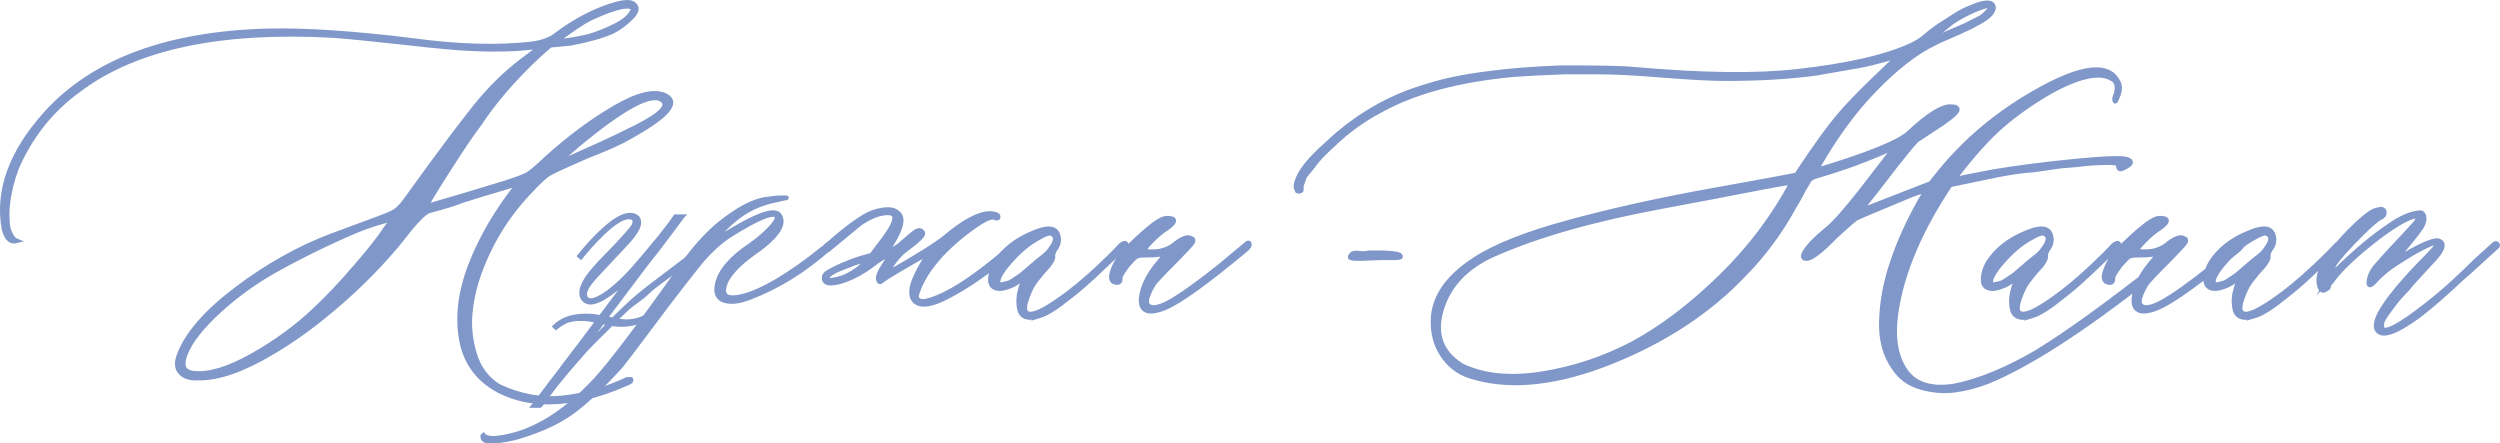 <?xml version="1.0" encoding="UTF-8"?> <svg xmlns="http://www.w3.org/2000/svg" xmlns:xlink="http://www.w3.org/1999/xlink" xmlns:xodm="http://www.corel.com/coreldraw/odm/2003" xml:space="preserve" width="283.276mm" height="50.251mm" version="1.1" style="shape-rendering:geometricPrecision; text-rendering:geometricPrecision; image-rendering:optimizeQuality; fill-rule:evenodd; clip-rule:evenodd" viewBox="0 0 7208.55 1278.73"> <defs> <style type="text/css"> .str0 {stroke:#8097C9;stroke-width:13.47;stroke-miterlimit:22.926} .str1 {stroke:#8097C9;stroke-width:8.98;stroke-miterlimit:22.926} .fil0 {fill:#8097C9;fill-rule:nonzero} </style> </defs> <g id="Слой_x0020_1">  <g id="_2673276542848"> <path class="fil0 str0" d="M1580.32 1159.32c-48.62,0 -93.95,-9.86 -135.67,-29.89 -62.74,-31.21 -100.85,-80.48 -113.66,-147.5 -12.81,-67.34 -3.94,-140.27 26.61,-219.11 30.55,-78.84 76.54,-157.02 137.97,-233.89 -89.02,26.28 -144.87,43.36 -167.21,50.92 -14.78,6.57 -45,15.77 -90.67,27.92 -10.18,2.63 -28.25,19.05 -53.87,49.28 -53.87,71.28 -117.28,139.28 -189.88,204 -72.93,64.71 -142.24,115.96 -207.61,154.07 -85.41,51.25 -157.02,76.21 -215.5,74.9 -22.34,1.32 -39.09,-3.94 -49.93,-15.77 -11.17,-11.83 -12.48,-28.25 -4.93,-48.62 22.34,-61.76 78.18,-125.82 167.54,-193.16 89.02,-67.01 180.02,-117.6 272.33,-152.43l137.64 -50.92c24.97,-9.2 41.39,-16.42 49.6,-22.67 7.88,-6.24 17.08,-16.1 27.27,-30.22 104.13,-144.54 176.4,-240.79 217.14,-288.75 40.73,-48.29 86.72,-90.67 137.97,-127.13l32.85 -25.95 -68.33 5.91c-43.69,2.3 -87.05,2.3 -130.09,0 -39.09,-1.31 -102.82,-7.23 -191.52,-17.41 -92.97,-10.18 -161.29,-17.08 -204.98,-20.37 -327.19,-18.4 -572.25,33.51 -735.19,156.04 -80.16,57.82 -140.6,133.37 -181.01,227 -23.65,65.7 -31.54,122.53 -23.98,171.48 6.57,21.02 14.45,33.51 23.98,37.45 -10.18,2.63 -18.72,-0.99 -25.95,-10.51 -3.94,-6.57 -6.9,-14.13 -9.53,-23 -20.04,-110.38 20.04,-221.41 120.23,-333.1 136.66,-151.44 349.85,-230.94 639.92,-238.82 110.38,-2.63 250.32,6.9 419.83,27.92 128.77,17.41 242.11,20.69 339.67,9.85 32.52,-3.94 57.82,-13.47 74.9,-27.92 36.79,-27.59 76.54,-50.92 119.58,-69.31 52.56,-21.35 85.41,-27.59 98.88,-19.38 14.78,8.87 13.14,22.34 -4.6,40.4 -18.07,18.07 -36.46,31.54 -54.86,40.4 -28.91,12.81 -68.99,23.98 -120.23,33.84l-58.8 5.58 -33.84 29.9c-71.28,66.68 -128.12,132.71 -171.15,198.41 -18.72,23.65 -49.28,68.99 -91.98,136 -42.71,67.01 -62.74,100.52 -60.12,100.52 90.34,-26.28 166.88,-48.95 228.97,-68.33 31.53,-10.18 52.23,-18.07 62.09,-23.32 9.86,-5.59 28.25,-20.7 54.53,-45.99 66.69,-60.12 132.72,-109.39 198.74,-147.5 65.7,-38.44 114.32,-49.6 145.53,-34.17 39.42,19.71 3.94,59.79 -105.78,120.23 -24.97,14.78 -65.04,32.52 -120.23,53.87 -72.6,31.54 -111.36,49.6 -116.29,54.86 -1.31,1.32 -6.9,5.91 -16.1,13.8 -9.2,8.21 -18.4,17.41 -27.26,27.59 -65.7,66.69 -114.98,144.21 -148.48,232.91 -14.45,37.78 -24.31,77.2 -28.58,117.93 -4.6,40.74 -0.66,81.8 11.83,123.19 12.48,41.39 35.81,72.6 69.97,93.62 61.43,28.91 123.19,40.08 185.28,33.18 61.76,-6.57 123.52,-24.31 185.28,-53.22l10.51 0c2.63,3.94 -2.3,7.88 -14.45,12.48 -79.5,35.15 -154.4,52.89 -224.37,52.89zm21.35 -1038.39c36.46,-3.94 68.98,-9.2 97.24,-16.43 22.34,-6.24 47.96,-16.75 76.87,-30.88 24.97,-12.81 40.73,-26.61 47.3,-41.39 4.93,-8.87 0,-13.8 -14.45,-14.13 -21.35,0 -57.16,11.83 -108.08,35.48 -10.18,5.25 -23.65,13.14 -40.41,24.64 -16.42,11.17 -30.55,21.35 -42.05,30.22l-16.43 12.48zm-1.97 354.12c59.13,-26.28 103.81,-46.32 134.36,-60.12 30.22,-13.8 64.06,-30.22 101.51,-48.95 37.12,-19.05 61.43,-34.82 72.6,-47.3 11.17,-12.48 11.5,-22.67 1.31,-30.22 -30.22,-23.98 -112.35,20.04 -246.38,131.73 -7.56,6.57 -12.81,10.84 -15.44,13.47 -33.18,27.59 -49.28,41.39 -47.96,41.39zm-1040.37 601.49c45.01,3.94 101.18,-13.14 168.85,-51.58 67.67,-38.1 127.79,-82.13 180.35,-132.06 35.48,-32.85 74.57,-74.57 117.93,-124.83 43.36,-50.26 71.28,-86.07 84.42,-107.09l22.01 -29.89c-36.46,8.87 -71.61,20.04 -104.79,33.51 -80.48,34.17 -159.65,72.93 -237.84,116.62 -64.06,36.46 -121.55,79.17 -172.13,127.79 -50.92,48.94 -80.48,91.65 -88.7,128.12 -5.25,23.65 4.93,36.79 29.89,39.42z"></path> <path class="fil0 str0" d="M1412.12 1272c-12.81,0 -19.38,-4.27 -20.04,-12.48l0 -1.97 1.97 -1.97 1.64 1.97c5.25,3.94 14.45,5.91 27.92,6.57 98.88,-7.56 196.77,-63.73 293.68,-168.19 45,-48.95 126.47,-156.37 244.4,-322.59 35.15,-51.25 71.61,-92.64 108.74,-124.17 56.5,-45.99 103.81,-70.96 141.59,-74.9 16.1,-2.63 30.55,-3.94 43.36,-3.94 8.87,0 13.14,0 12.48,0 -0.66,0 -7.56,1.31 -20.37,3.94 -2.63,1.31 -4.93,1.97 -7.56,1.97 -47.63,8.87 -89.02,28.58 -124.17,58.47 -5.26,3.94 -13.8,11.83 -25.63,23.65 -11.83,11.83 -22.67,23.32 -32.19,34.17l-13.47 15.44 39.42 -27.92c96.25,-60.11 150.78,-79.82 163.59,-58.8 17.41,26.28 -9.53,64.06 -80.81,112.68 -39.09,28.91 -64.06,55.84 -74.9,80.81 -11.83,31.54 -2.3,45.99 27.59,43.36 51.57,-5.25 123.52,-42.71 216.81,-112.67 11.5,-8.87 23.32,-18.07 35.48,-27.92 2.63,-1.31 6.24,-3.94 10.51,-8.54 4.6,-4.6 8.54,-7.23 11.83,-8.54 3.61,-3.94 5.58,-2.63 5.58,3.61 0,2.63 -3.61,7.23 -10.51,13.47 -71.28,63.07 -147.17,109.72 -228.31,140.6 -29.89,11.5 -54.53,14.13 -72.93,7.89 -18.72,-6.57 -24.97,-22.34 -19.38,-47.31 7.89,-36.46 39.09,-73.58 94.28,-110.7 21.35,-14.78 40.4,-30.88 57.49,-48.62 16.75,-17.74 23.32,-29.57 19.71,-36.13 -9.2,-14.78 -55.19,4.27 -138.63,56.83 -20.04,12.81 -41.39,31.54 -64.39,55.85 -9.2,8.87 -30.55,35.15 -64.06,78.51 -33.84,43.36 -69.64,90.67 -107.75,141.91 -38.43,51.25 -63.07,84.1 -74.57,98.22 -48.94,53.87 -91.65,95.26 -128.77,124.17 -36.79,28.91 -82.78,52.56 -137.97,71.28 -40.41,14.45 -77.53,22.01 -111.69,22.01z"></path> <path class="fil0 str0" d="M2921.26 705.99c7.56,-7.56 12.15,-8.21 13.47,-1.97 0,3.94 -17.74,21.02 -52.89,51.25 -47.63,39.09 -95.92,71.61 -145.53,97.89 -49.28,26.61 -82.45,31.21 -98.88,14.45 -7.88,-7.56 -10.51,-20.04 -7.88,-37.45 3.94,-22.34 21.02,-56.83 50.92,-102.82 -78.84,44.67 -124.17,71.61 -136.33,80.81 -2.63,2.63 -4.6,3.94 -5.91,4.6 -3.94,0 -5.91,-3.94 -5.91,-12.48 1.31,-8.87 6.9,-21.02 17.08,-36.13 9.86,-14.78 16.1,-25.62 18.73,-32.19 -14.78,5.26 -33.84,16.75 -56.83,34.82 -23.65,17.41 -47.63,30.55 -71.28,39.42 -16.1,6.24 -30.55,9.86 -43.69,10.18 -13.14,0.33 -19.71,-4.6 -19.71,-14.13 -1.31,-7.56 4.6,-14.78 18.07,-21.02 20.04,-11.5 48.29,-23.65 84.75,-35.81l33.83 -9.53 21.02 -27.92c50.26,-62.74 58.8,-94.28 25.95,-94.28 -23.65,0 -50.59,10.18 -80.81,30.88l-88.37 72.93c-3.94,3.94 -7.56,3.94 -10.84,0 -0.98,-2.3 -0.98,-4.27 0,-5.59 38.11,-35.48 74.9,-64.39 110.7,-86.72 16.1,-10.18 34.17,-16.75 54.53,-19.71 20.04,-2.96 34.49,0 42.71,8.21 18.72,12.81 11.83,44.35 -20.04,94.28l-13.47 19.38c19.71,-6.57 36.13,-16.1 48.95,-28.91 21.35,-18.73 34.49,-29.24 39.42,-31.86 6.57,-2.63 10.84,-2.63 13.47,0 6.57,3.94 5.91,9.52 -1.97,17.41 -4.93,6.24 -20.04,18.72 -45.01,37.45 -17.41,12.81 -35.81,35.81 -54.86,69.32 86.4,-48.62 143.55,-84.43 171.15,-106.76 55.19,-46.32 98.55,-68.99 130.09,-68.33 4.93,0 10.18,0.99 15.77,2.96 5.58,1.64 7.56,4.6 6.24,8.54 -1.32,2.63 -4.93,2.63 -10.51,0 -10.18,-3.94 -31.86,6.24 -64.39,29.89 -32.85,23.65 -61.76,48.62 -86.73,74.9 -35.48,38.11 -59.13,75.23 -71.28,111.69 -3.94,10.18 -2.96,17.41 2.96,21.68 5.59,4.27 14.13,4.93 24.97,2.3 59.13,-14.78 141.91,-68.66 248.35,-161.62zm-443.81 67.34l29.9 -27.92 -44.35 13.47 -24.97 9.85c-28.91,10.18 -46.32,20.04 -52.89,29.57 -3.94,6.57 -1.31,9.85 7.56,9.85 7.89,0 18.4,-1.97 31.86,-5.91 12.81,-3.29 30.55,-12.81 52.89,-28.91z"></path> <path class="fil0 str0" d="M2996.49 910.97c-28.91,9.2 -47.3,4.6 -55.19,-13.47 -4.93,-18.4 -5.25,-37.45 -0.66,-56.17 4.27,-19.05 10.84,-33.84 19.05,-44.68 -22.34,15.77 -37.78,25.29 -45.99,27.92 -18.73,7.56 -33.18,9.53 -43.36,5.59 -10.51,-3.94 -15.11,-12.81 -14.46,-27.27 0.66,-14.45 5.26,-29.89 14.46,-45.66 23.65,-36.79 59.13,-65.04 106.76,-84.75 42.37,-18.72 66.68,-16.75 73.25,5.59 4.93,14.78 1.64,29.24 -9.86,43.36 -3.61,7.56 -5.25,13.8 -4.6,18.4 0.98,4.93 -3.29,14.13 -13.47,26.94 -3.94,3.94 -9.2,9.86 -16.1,17.74 -6.57,7.88 -12.48,15.44 -17.74,22.01 -5.26,6.9 -9.53,13.47 -13.47,19.71 -24.97,51.58 -26.94,77.86 -5.91,79.17 17.41,2.3 54.2,-17.41 110.7,-59.79 36.79,-27.59 79.5,-65.37 128.12,-113.66l24.97 -25.95c9.2,-6.24 13.8,-6.24 14.45,0 0,1.31 -4.27,5.91 -12.48,13.47l-74.9 71.28c-26.61,24.97 -51.9,46.98 -76.21,65.37 -37.12,30.22 -66.36,48.62 -87.38,54.86zm-117.6 -92.31c1.31,3.94 12.15,2.63 32.85,-3.94 2.63,-1.31 13.8,-8.54 33.51,-22.01 1.31,-1.31 14.45,-12.48 39.42,-33.83 2.63,-2.3 9.52,-8.21 20.69,-16.75 11.17,-8.54 18.73,-16.1 22.67,-22.67 17.41,-22.34 19.38,-37.45 5.91,-45.01 -5.25,-5.26 -19.71,-0.66 -43.36,13.47 -26.28,14.45 -52.89,37.12 -79.5,67.67 -26.61,30.55 -37.45,51.57 -32.19,63.07z"></path> <path class="fil0 str0" d="M3316.78 897.5c-20.04,-1.31 -28.58,-14.45 -25.95,-39.42 3.94,-31.53 19.38,-63.73 46.98,-97.24l24.31 -28.91 -21.35 1.97c-8.87,1.31 -23.65,1.97 -44.35,1.97 -8.87,0 -15.44,1.32 -20.04,3.94 -4.6,2.63 -12.81,10.84 -24.97,24.97 -16.1,21.02 -23.32,34.17 -21.35,39.42 0,6.57 -2.3,9.86 -7.56,10.51 -22.34,0 -23.65,-19.05 -3.94,-57.49 7.88,-16.1 28.25,-39.75 61.76,-70.3 33.18,-30.88 57.82,-49.6 73.91,-55.84 7.88,-2.63 16.42,-2.63 25.95,0 9.2,3.61 4.27,12.48 -14.45,25.95 -15.77,10.18 -30.88,22.67 -45.01,37.45 -16.1,16.1 -22.99,25.62 -20.7,28.58 2.3,2.63 14.13,3.61 36.13,2.3 21.02,-2.63 39.09,-10.18 53.88,-23.32 21.02,-15.77 36.13,-20.7 45,-14.13 5.26,0.98 6.57,4.6 3.94,10.51 -3.94,6.24 -20.37,23.98 -48.94,52.89 -36.79,36.47 -57.82,59.13 -63.73,67.34 -18.4,31.54 -24.31,51.58 -17.08,60.77 8.87,11.5 28.25,9.53 58.47,-5.91 32.85,-17.41 82.13,-52.23 148.16,-104.79l75.23 -62.74c7.56,-7.56 11.5,-7.56 11.5,0 0,2.63 -2.63,6.57 -7.56,11.5 -113.01,94.28 -191.19,150.78 -234.88,169.51 -16.1,6.9 -30.55,10.51 -43.36,10.51z"></path> <path class="fil0 str0" d="M3976.08 743.43l-54.86 1.97c-18.72,0 -27.92,-1.32 -27.92,-3.61 0,-2.63 1.32,-5.26 3.94,-7.88 2.3,-2.63 5.91,-3.94 9.86,-4.27 4.27,-0.33 9.53,0 16.1,0.99 6.24,0.98 14.78,0.33 24.97,-1.64 65.37,-0.98 95.26,2.96 89.35,12.81 -1.97,1.31 -22.34,1.64 -61.43,1.64z"></path> <path class="fil0 str0" d="M5638.48 1112.34c71.28,-14.78 149.47,-47.31 234.88,-97.24 87.71,-53.87 202.69,-136.66 344.6,-248.35 7.56,4.93 2.63,15.11 -15.44,29.89 -195.79,153.74 -352.81,255.25 -471.73,303.86 -30.22,11.83 -61.1,19.71 -93.29,24.31 -32.19,4.27 -65.04,1.64 -98.55,-7.88 -33.84,-9.53 -59.46,-28.25 -77.53,-55.85 -26.28,-36.46 -38.44,-82.13 -36.46,-136.98 1.64,-54.86 12.15,-110.7 31.21,-166.88 18.73,-56.5 44.68,-114.32 77.53,-173.45l22.01 -37.45 -43.36 15.44c-105.12,43.69 -158.34,66.03 -159.65,67.34 -6.57,3.94 -25.95,20.7 -58.8,50.92 -42.38,43.69 -70.63,65.37 -84.75,65.37 -17.08,0 -11.5,-15.77 17.41,-46.98 11.5,-11.5 24.64,-23.65 39.42,-35.81 20.04,-14.78 53.87,-52.89 102.16,-114.32l97.24 -126.15c-22.67,11.5 -49.6,23.32 -80.81,35.48 -35.48,14.78 -85.41,31.86 -150.13,51.25 -3.94,1.32 -6.9,2.3 -8.87,3.61 -1.97,1.32 -3.94,2.63 -5.59,3.94 -1.97,1.31 -4.27,4.27 -6.9,9.2 -2.63,4.93 -5.25,9.53 -8.21,13.8 -2.96,4.6 -7.23,12.48 -12.81,23.65 -5.91,11.17 -11.83,22.01 -18.4,32.19 -40.4,73.91 -89.02,139.61 -146.18,197.43 -100.19,105.12 -227,188.56 -380.73,250.32 -153.74,61.43 -285.8,76.54 -396.17,45.01 -35.15,-8.87 -63.4,-27.27 -84.43,-54.86 -21.35,-27.59 -32.52,-59.46 -33.83,-96.25 -3.94,-70.96 35.48,-133.7 118.26,-187.58 59.13,-39.09 150.78,-75.55 274.96,-109.06 124.17,-33.83 261.16,-64.06 410.96,-90.99 149.8,-26.94 229.95,-41.72 241.12,-44.35 2.3,0 6.9,-5.91 13.47,-17.41 44.67,-66.68 80.15,-115.63 105.78,-146.84 25.62,-30.88 63.07,-70.3 112.67,-117.6l65.37 -62.74c-55.19,16.1 -92.64,25.62 -112.68,28.91 -51.25,8.87 -93.29,16.42 -126.14,22.01 -77.53,10.51 -164.91,15.44 -261.49,15.44 -40.4,0 -100.52,-3.29 -180.02,-9.52 -79.5,-6.57 -139.28,-9.53 -179.04,-9.53l-106.76 0c-63.07,2.3 -111.36,4.93 -145.53,7.56 -159,14.78 -287.77,49.6 -385.99,104.79 -47.3,25.3 -90.99,56.5 -130.74,94.61 -31.54,28.58 -51.58,50.26 -60.77,64.39l-23.98 29.89c-6.24,17.08 -9.53,26.61 -9.53,27.92l0 11.5c-2.63,3.61 -6.57,4.27 -11.5,1.97 -2.63,-5.25 -3.94,-9.86 -3.94,-13.47 1.31,-16.1 10.84,-36.13 28.91,-59.79 16.1,-20.04 35.81,-40.08 59.46,-60.78 85.41,-81.47 183.3,-137.97 293.68,-169.18 45.01,-14.78 103.81,-26.61 177.06,-35.81 57.82,-7.56 126.8,-13.14 206.96,-16.1 109.06,0 178.7,1.32 208.93,4.6 196.77,17.41 354.13,19.38 471.4,5.91 143.23,-16.1 250.97,-40.4 323.57,-73.25 19.71,-8.87 34.82,-18.4 45,-27.92 18.72,-16.1 37.78,-29.89 56.83,-41.39l29.89 -19.05c16.1,-10.51 33.84,-19.05 52.89,-25.95 14.78,-6.57 27.92,-9.86 39.42,-9.86 7.89,0 13.14,2.63 16.1,7.88 2.63,4.93 1.31,11.5 -3.94,19.71 -5.59,7.88 -15.77,16.42 -31.21,25.29 -20.04,11.5 -35.81,19.71 -47.3,24.31 -10.18,4.93 -25.62,11.83 -45.99,20.69 -20.7,8.54 -34.17,14.78 -40.74,18.73 -52.56,24.97 -109.72,69.31 -171.48,132.71 -62.09,63.4 -118.59,141.59 -170.16,233.89 149.8,-45.01 239.15,-81.14 268.71,-108.74 53.87,-50.26 93.29,-75.23 118.26,-75.23 30.22,0 27.27,12.48 -8.54,37.78 -7.88,6.24 -17.41,13.14 -28.91,20.04l-59.79 39.42c-7.56,7.88 -18.72,20.7 -33.18,39.09 -14.45,18.4 -22.34,27.92 -23.65,29.24l-48.95 63.73 -55.84 70.96 203.01 -78.84 14.46 -18.07c80.15,-102.82 181.33,-187.58 303.21,-254.26 121.87,-66.69 196.12,-73.59 222.39,-20.37 7.56,13.14 5.59,30.22 -5.91,52.23 -1.31,4.93 -2.63,4.93 -3.94,0 0,-1.32 0,-3.29 0,-5.91 9.2,-22.34 9.2,-39.09 0,-49.93 -32.52,-27.59 -92.31,-18.4 -178.7,27.92 -55.19,31.21 -103.48,65.04 -144.87,100.52 -41.39,35.48 -87.71,87.38 -139.28,155.38l15.44 -1.97c9.2,-2.63 24.31,-5.59 46.32,-9.53 21.68,-3.94 38.1,-7.23 48.94,-9.52 69.97,-11.83 148.48,-21.68 235.87,-30.55 87.38,-8.54 137.97,-10.18 152.42,-5.25 14.45,5.25 13.14,12.15 -4.27,21.35 -12.81,7.56 -19.38,8.21 -20.04,1.64 -1.32,-0.98 -1.32,-2.96 0,-5.58 1.31,-2.63 -0.66,-4.6 -5.91,-5.91 -7.56,-2.3 -23.98,-2.96 -48.95,-1.64 -12.81,0 -35.48,1.64 -67.34,5.59l-47.3 3.94 -72.27 10.51c-39.09,2.63 -85.08,9.53 -138.63,21.35l-105.78 22.01c-86.72,130.09 -138.63,252.29 -155.71,366.61 -10.51,72.6 -1.31,129.1 26.94,169.51 28.25,40.4 76.21,54.86 144.21,43.36zm-84.75 -987.48l62.74 -29.9 49.93 -21.35 43.36 -22.01c4.93,-2.63 11.5,-7.56 19.05,-15.44l7.88 -8.54c1.31,-3.94 0.33,-6.9 -2.96,-8.87 -3.29,-1.64 -6.57,-1.97 -10.51,-0.66 -32.85,10.18 -64.71,25.95 -96.25,46.98l-73.25 59.79zm-843.92 864.94c84.1,-45.99 167.86,-109.72 251.63,-191.51 83.77,-81.47 152.42,-172.47 206.3,-273.31 -17.08,2.63 -46.32,7.88 -87.05,15.44 -40.73,7.89 -90.34,17.41 -148.48,28.58 -58.47,11.17 -105.12,20.04 -139.61,26.28 -198.41,36.79 -360.37,82.78 -486.18,138.63 -78.84,35.48 -128.77,88.04 -150.13,158.34 -21.02,70.3 -1.64,124.5 58.8,162.28 62.74,30.22 140.27,37.78 232.58,22.99 91.98,-14.78 179.36,-44.02 262.15,-87.71zm1149.1 -78.84c-28.91,9.2 -47.3,4.6 -55.19,-13.47 -4.93,-18.4 -5.25,-37.45 -0.66,-56.17 4.27,-19.05 10.84,-33.84 19.05,-44.68 -22.34,15.77 -37.78,25.29 -45.99,27.92 -18.73,7.56 -33.18,9.53 -43.36,5.59 -10.51,-3.94 -15.11,-12.81 -14.46,-27.27 0.66,-14.45 5.26,-29.89 14.46,-45.66 23.65,-36.79 59.13,-65.04 106.76,-84.75 42.37,-18.72 66.68,-16.75 73.25,5.59 4.93,14.78 1.64,29.24 -9.86,43.36 -3.61,7.56 -5.25,13.8 -4.6,18.4 0.98,4.93 -3.29,14.13 -13.47,26.94 -3.94,3.94 -9.2,9.86 -16.1,17.74 -6.57,7.88 -12.48,15.44 -17.74,22.01 -5.26,6.9 -9.53,13.47 -13.47,19.71 -24.97,51.58 -26.94,77.86 -5.91,79.17 17.41,2.3 54.2,-17.41 110.7,-59.79 36.79,-27.59 79.5,-65.37 128.12,-113.66l24.97 -25.95c9.2,-6.24 13.8,-6.24 14.45,0 0,1.31 -4.27,5.91 -12.48,13.47l-74.9 71.28c-26.61,24.97 -51.9,46.98 -76.21,65.37 -37.12,30.22 -66.36,48.62 -87.38,54.86zm-117.6 -92.31c1.31,3.94 12.15,2.63 32.85,-3.94 2.63,-1.31 13.8,-8.54 33.51,-22.01 1.31,-1.31 14.45,-12.48 39.42,-33.83 2.63,-2.3 9.52,-8.21 20.69,-16.75 11.17,-8.54 18.73,-16.1 22.67,-22.67 17.41,-22.34 19.38,-37.45 5.91,-45.01 -5.25,-5.26 -19.71,-0.66 -43.36,13.47 -26.28,14.45 -52.89,37.12 -79.5,67.67 -26.61,30.55 -37.45,51.57 -32.19,63.07zm437.89 78.84c-20.04,-1.31 -28.58,-14.45 -25.95,-39.42 3.94,-31.53 19.38,-63.73 46.98,-97.24l24.31 -28.91 -21.35 1.97c-8.87,1.31 -23.65,1.97 -44.35,1.97 -8.87,0 -15.44,1.32 -20.04,3.94 -4.6,2.63 -12.81,10.84 -24.97,24.97 -16.1,21.02 -23.32,34.17 -21.35,39.42 0,6.57 -2.3,9.86 -7.56,10.51 -22.34,0 -23.65,-19.05 -3.94,-57.49 7.88,-16.1 28.25,-39.75 61.76,-70.3 33.18,-30.88 57.82,-49.6 73.91,-55.84 7.88,-2.63 16.42,-2.63 25.95,0 9.2,3.61 4.27,12.48 -14.45,25.95 -15.77,10.18 -30.88,22.67 -45.01,37.45 -16.1,16.1 -22.99,25.62 -20.7,28.58 2.3,2.63 14.13,3.61 36.13,2.3 21.02,-2.63 39.09,-10.18 53.88,-23.32 21.02,-15.77 36.13,-20.7 45,-14.13 5.26,0.98 6.57,4.6 3.94,10.51 -3.94,6.24 -20.37,23.98 -48.94,52.89 -36.79,36.47 -57.82,59.13 -63.73,67.34 -18.4,31.54 -24.31,51.58 -17.08,60.77 8.87,11.5 28.25,9.53 58.47,-5.91 32.85,-17.41 82.13,-52.23 148.16,-104.79l75.23 -62.74c7.56,-7.56 11.5,-7.56 11.5,0 0,2.63 -2.63,6.57 -7.56,11.5 -113.01,94.28 -191.19,150.78 -234.88,169.51 -16.1,6.9 -30.55,10.51 -43.36,10.51zm321.6 13.47c-28.91,9.2 -47.3,4.6 -55.19,-13.47 -4.93,-18.4 -5.25,-37.45 -0.66,-56.17 4.27,-19.05 10.84,-33.84 19.05,-44.68 -22.34,15.77 -37.78,25.29 -45.99,27.92 -18.73,7.56 -33.18,9.53 -43.36,5.59 -10.51,-3.94 -15.11,-12.81 -14.46,-27.27 0.66,-14.45 5.26,-29.89 14.46,-45.66 23.65,-36.79 59.13,-65.04 106.76,-84.75 42.37,-18.72 66.68,-16.75 73.25,5.59 4.93,14.78 1.64,29.24 -9.86,43.36 -3.61,7.56 -5.25,13.8 -4.6,18.4 0.98,4.93 -3.29,14.13 -13.47,26.94 -3.94,3.94 -9.2,9.86 -16.1,17.74 -6.57,7.88 -12.48,15.44 -17.74,22.01 -5.26,6.9 -9.53,13.47 -13.47,19.71 -24.97,51.58 -26.94,77.86 -5.91,79.17 17.41,2.3 54.2,-17.41 110.7,-59.79 36.79,-27.59 79.5,-65.37 128.12,-113.66l24.97 -25.95c9.2,-6.24 13.8,-6.24 14.45,0 0,1.31 -4.27,5.91 -12.48,13.47l-74.9 71.28c-26.61,24.97 -51.9,46.98 -76.21,65.37 -37.12,30.22 -66.36,48.62 -87.38,54.86zm-117.6 -92.31c1.31,3.94 12.15,2.63 32.85,-3.94 2.63,-1.31 13.8,-8.54 33.51,-22.01 1.31,-1.31 14.45,-12.48 39.42,-33.83 2.63,-2.3 9.52,-8.21 20.69,-16.75 11.17,-8.54 18.73,-16.1 22.67,-22.67 17.41,-22.34 19.38,-37.45 5.91,-45.01 -5.25,-5.26 -19.71,-0.66 -43.36,13.47 -26.28,14.45 -52.89,37.12 -79.5,67.67 -26.61,30.55 -37.45,51.57 -32.19,63.07zm470.74 131.73c-5.25,-10.18 -2.3,-25.95 8.54,-46.98 21.02,-39.09 65.7,-92.97 133.7,-161.62 22.34,-22.67 33.18,-35.81 31.86,-39.75 -2.63,-4.93 -16.1,-1.32 -40.4,11.17 -24.64,12.48 -47.3,25.95 -68.33,40.08 -28.91,17.08 -53.22,37.12 -73.26,59.46 -11.5,11.83 -16.75,11.83 -15.44,0 1.31,-18.4 11.17,-37.12 29.89,-55.52 3.94,-5.25 14.78,-17.74 33.18,-37.12 18.4,-19.71 34.82,-37.45 49.93,-53.55 15.11,-16.1 23.32,-25.29 24.64,-27.92 2.63,-4.93 3.94,-9.2 3.94,-12.48 0,-3.29 -2.63,-4.27 -7.88,-2.95 -26.28,5.25 -67.67,30.22 -124.17,74.57 -56.17,44.68 -95.92,83.11 -118.26,114.98 -6.24,6.57 -8.87,11.17 -7.56,13.47 0,2.63 -2.63,5.26 -7.88,7.89 -4.93,3.94 -9.53,4.27 -12.81,0.98 -3.61,-3.29 -5.91,-9.86 -7.23,-20.37 -3.94,-35.15 26.28,-85.08 90.34,-150.13 31.53,-31.21 54.53,-50.26 69.31,-56.83 7.88,-2.3 14.45,-3.94 20.37,-4.6 6.24,1.31 9.2,4.93 8.54,10.84 -0.66,6.24 -4.27,10.51 -10.51,13.14 -9.2,3.94 -26.94,19.05 -53.87,45.33 -39.09,39.09 -65.7,68.66 -79.17,88.37l-23 47.3c7.89,-9.2 17.74,-19.38 29.9,-30.88 55.19,-53.87 105.45,-95.92 151.11,-126.15 31.54,-22.34 59.79,-34.82 84.75,-37.45 6.24,-1.32 10.51,0.33 12.81,4.93 2.3,4.27 3.29,9.53 2.63,15.11 -0.66,5.91 -2.3,11.17 -4.93,15.44 -3.94,9.2 -21.35,31.86 -51.9,68.33l-26.94 33.83c74.9,-46.32 118.26,-64.39 129.76,-54.86 2.63,1.31 4.6,3.29 5.91,5.59 3.94,11.83 -7.56,30.55 -33.84,56.83l-52.89 57.82 -14.45 17.41c-10.18,10.18 -19.05,20.04 -26.94,29.24 -7.56,9.53 -16.75,21.35 -27.27,35.81 -10.84,14.45 -16.75,24.97 -18.07,31.54 -0.98,6.9 -0.66,13.47 1.97,19.71 16.1,9.2 68.66,-22.99 158.01,-96.25 27.59,-22.34 64.71,-56.5 111.69,-102.82l49.93 -45.33c2.63,-2.63 4.6,-3.94 5.91,-3.94 3.61,0 5.59,1.31 5.59,3.94 1.31,1.31 0.66,3.29 -1.97,5.91 -7.56,6.24 -23.65,20.7 -47.96,43.36 -24.31,22.34 -43.36,39.42 -56.83,50.92 -45.01,42.38 -84.43,76.54 -118.26,102.82 -68.66,50.26 -109.39,64.06 -122.2,41.39z"></path> <path class="fil0 str1" d="M1761.69 919.08c1.88,0.32 3.6,0.63 5.48,0.94 24.74,-24.58 43.52,-42.43 56.05,-53.7 51.3,-46.64 176.81,-131.81 199.8,-159.67l5.95 5.48c-2.81,3.6 -4.69,6.11 -5.95,7.36 -29.32,35.7 -121.18,91.64 -154.57,124.03 -21.14,20.35 -44.91,34.22 -59,47.06 -11.74,11.59 -18.32,17.85 -19.73,18.79l-12.84 12.84c11.59,2.19 20.67,3.29 27.4,3.29 15.34,0 29.75,-2.5 43.21,-7.36 13.47,-5.17 24.27,-12.05 32.57,-20.67l5.95 4.54c-8.61,10.18 -21.61,18.63 -38.98,25.68 -17.38,6.73 -35.54,10.18 -54.17,10.18 -9.4,0 -19.26,-0.78 -29.28,-2.35l-37.74 37.58c-13.15,12.84 -26.15,26.14 -38.98,39.92 -7.51,8.3 -21.14,23.95 -40.71,46.81 -9.55,10.96 -24.27,28.81 -44.15,53.24 -18.32,24.11 -31.78,42.11 -40.24,53.7l-4.23 4.54 -22.39 0 6.89 -8.3c4.86,-6.73 7.83,-10.8 9.08,-12.37 1.25,-1.57 5.17,-6.58 11.43,-15.03 13.31,-17.85 21.14,-28.34 23.96,-31.78 13.46,-17.38 20.82,-26.77 21.92,-28.34 4.07,-5.17 7.05,-9.24 9.24,-12.21 2.19,-2.82 4.07,-5.64 5.95,-8.3 1.88,-2.5 4.07,-5.48 6.73,-8.92 2.5,-3.29 4.38,-5.79 5.64,-7.36 4.07,-5.48 9.86,-13.31 17.54,-23.33 7.83,-9.86 13.78,-17.38 17.85,-22.86 2.97,-4.7 7.2,-10.18 12.37,-16.6l36.64 -49.01c-15.5,-4.07 -30.84,-6.11 -45.87,-5.95 -13.94,-0.16 -26.46,1.56 -37.11,5.01 -10.02,3.6 -21.6,10.49 -34.44,20.67l-5.48 -5.17c11.59,-11.59 24.89,-19.88 39.92,-24.74 15.03,-5.17 32.1,-7.83 51.36,-7.83 14.72,0 28.65,1.41 41.8,4.23l14.25 -18.79 59.18 -78.91c0.47,-0.94 1.1,-1.88 1.57,-2.66 0.47,-0.63 0.94,-1.57 1.56,-2.51 0.63,-0.78 1.1,-1.72 1.56,-2.5 0.47,-0.78 1.1,-1.56 1.72,-2.51 -5.01,4.86 -11.27,10.96 -18.95,17.85 -7.51,7.05 -18.79,15.81 -33.35,26.15 -23.33,16.28 -41.8,24.42 -55.58,24.42 -7.99,0 -14.56,-2.82 -19.73,-8.3 -5.17,-5.17 -7.83,-12.06 -7.83,-20.67 0,-12.53 5.32,-26.93 16.13,-43.06 10.33,-15.66 29.12,-37.42 56.37,-65.13l33.04 -33.98c1.25,-1.56 2.82,-3.44 4.85,-5.48 2.04,-2.19 8.14,-9.08 18.63,-20.67 9.71,-10.65 16.44,-18.63 20.04,-23.8 2.82,-4.38 4.23,-8.92 4.23,-13.78 0,-7.36 -5.01,-11.12 -15.19,-11.12 -18.01,0 -44,16.6 -77.97,49.63 -22.55,22.54 -42.59,44.78 -60.12,66.54l-6.42 -5.64c23.33,-28.96 46.34,-54.02 69.36,-75.15 32.41,-29.91 58.72,-44.93 78.91,-44.93 8.14,0 14.87,2.19 20.19,6.42 4.86,3.91 7.2,9.55 7.2,16.91 0,10.8 -6.57,24.58 -19.73,41.33 -8.14,10.65 -29.75,34.29 -64.66,70.61 -28.65,30.06 -47.28,50.42 -55.89,61.53 -10.49,13.15 -15.66,24.27 -15.66,33.51 0,10.65 5.32,15.97 16.13,15.97 10.96,0 27.71,-8.14 49.94,-24.27 21.76,-16.28 45.09,-38.2 70.14,-66.07 7.67,-8.61 17.69,-20.04 29.91,-34.45 18.32,-21.92 33.82,-40.71 46.34,-55.9 19.88,-24.42 35.07,-44.78 45.87,-61.06l24.27 0c-2.5,2.5 -3.92,4.38 -4.54,5.95l-29.91 40.39 -15.03 19.73c-19.26,25.68 -30.69,40.71 -34.29,44.93 -3.44,4.23 -5.48,6.73 -6.1,7.36l-34.92 45.41 -41.34 55.11c-24.74,32.72 -43.52,57.62 -56.36,74.68l13.31 2.82zm-33.97 25.21c-17.38,22.55 -31.16,41.49 -41.18,56.37 4.86,-4.85 16.75,-16.44 35.7,-34.76l28.03 -28.5 3.13 -3.6c-4.85,-0.94 -9.86,-2.04 -15.03,-3.29l-0.47 0c-6.1,8.3 -9.55,12.84 -10.17,13.78z"></path> </g> </g> </svg> 